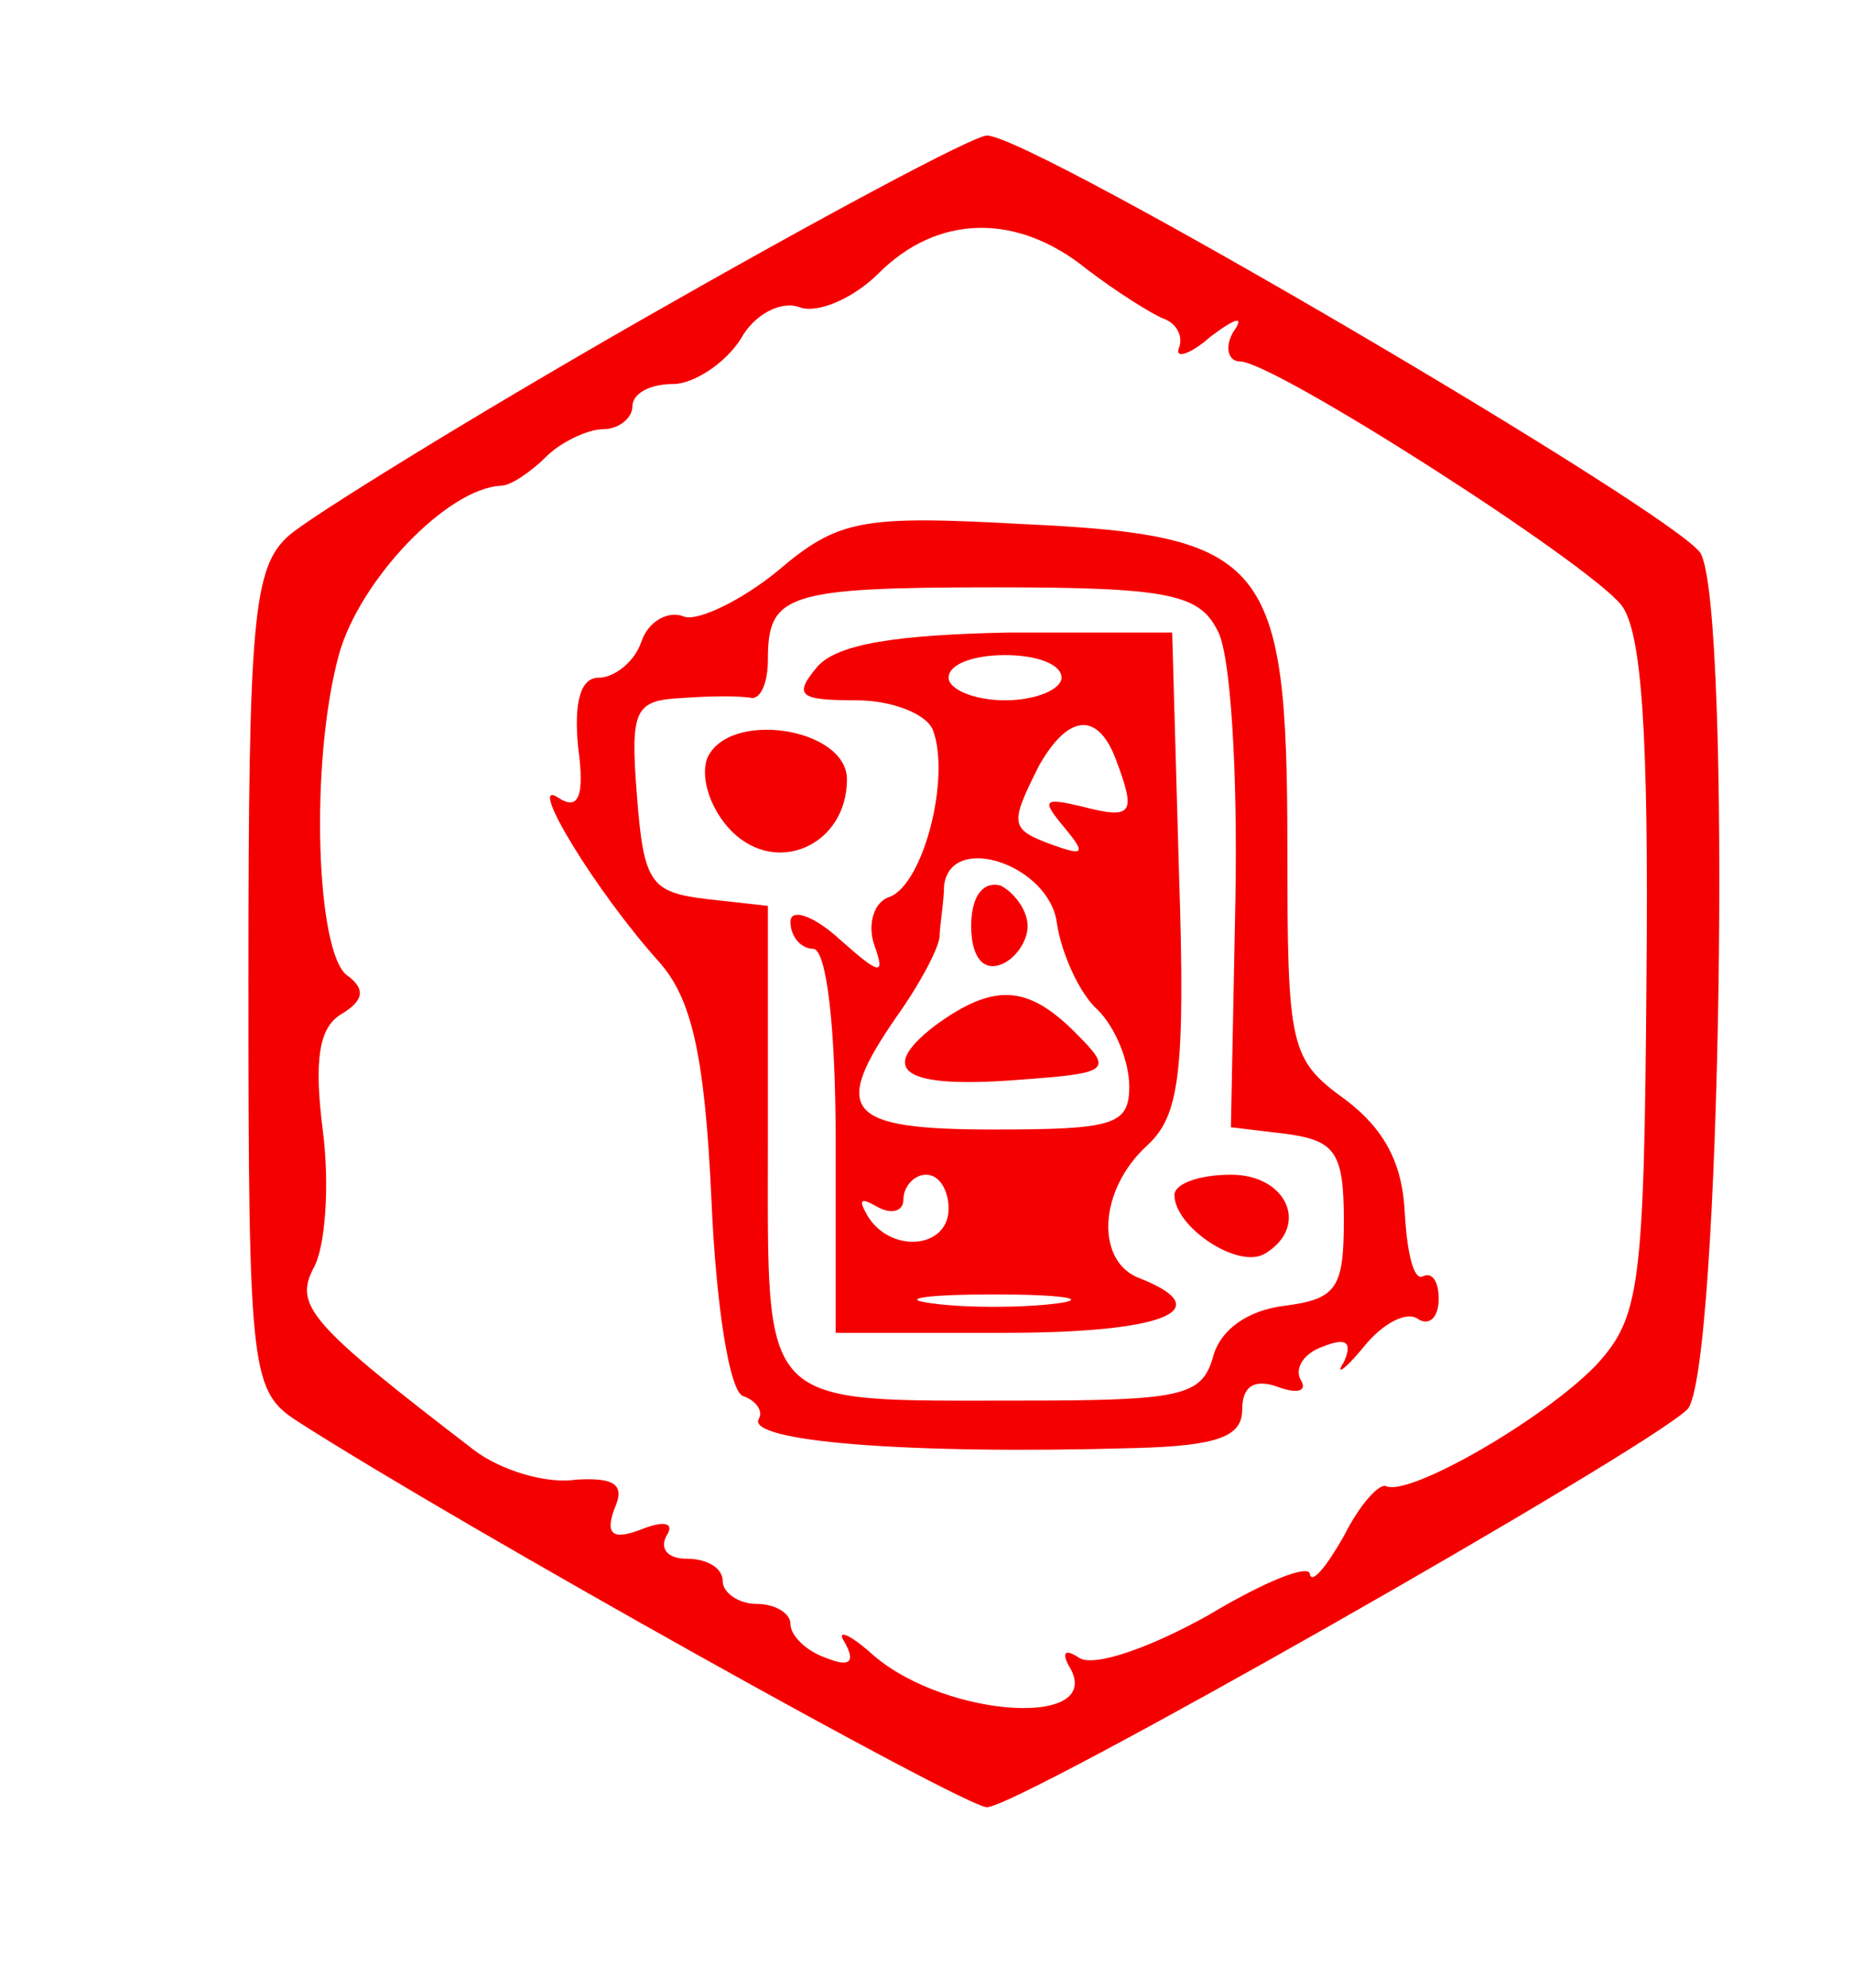  <svg  version="1.0" xmlns="http://www.w3.org/2000/svg"  width="82pt" height="88pt" viewBox="0 0 82 88"  preserveAspectRatio="xMidYMid meet">  <g transform="translate(0,88) scale(0.1,-0.1)" fill="#f50000" stroke="none"> <path d="M285 739 c-77 -44 -148 -88 -157 -96 -16 -14 -18 -37 -18 -197 0 -177 1 -182 23 -196 72 -46 294 -170 304 -170 14 0 290 157 310 176 15 14 20 354 6 379 -10 17 -296 185 -316 185 -6 0 -75 -37 -152 -81z m196 22 c13 -10 29 -20 34 -22 6 -2 9 -8 7 -13 -2 -5 5 -3 14 5 12 9 15 9 10 2 -4 -7 -2 -13 3 -13 15 0 154 -89 169 -108 9 -12 12 -58 11 -165 -1 -137 -3 -150 -22 -171 -23 -24 -82 -58 -93 -54 -3 2 -12 -8 -19 -22 -8 -14 -14 -21 -15 -17 0 5 -20 -3 -45 -18 -25 -14 -50 -23 -57 -19 -6 4 -8 3 -5 -3 18 -28 -53 -24 -86 4 -11 10 -17 12 -13 6 5 -9 2 -11 -8 -7 -9 3 -16 10 -16 15 0 5 -7 9 -15 9 -8 0 -15 5 -15 10 0 6 -7 10 -16 10 -8 0 -12 4 -9 10 4 6 -1 7 -11 3 -13 -5 -16 -2 -12 9 5 11 0 14 -17 13 -13 -2 -33 4 -45 13 -73 56 -80 64 -71 81 5 9 7 36 4 60 -4 31 -2 46 8 52 10 6 11 11 3 17 -14 9 -17 94 -4 142 9 33 48 74 72 75 4 0 13 6 20 13 6 6 18 12 25 12 7 0 13 5 13 10 0 6 8 10 18 10 9 0 23 9 30 20 6 11 18 17 26 14 8 -3 24 4 35 15 26 26 61 27 92 2z"/> <path d="M344 627 c-16 -13 -35 -22 -41 -20 -7 3 -16 -2 -19 -11 -3 -9 -12 -16 -19 -16 -8 0 -11 -11 -9 -31 3 -22 0 -28 -9 -22 -14 9 17 -42 45 -73 14 -16 20 -40 23 -105 2 -47 8 -85 14 -87 6 -2 9 -7 7 -10 -6 -10 65 -16 167 -13 36 1 47 5 47 17 0 10 5 14 16 10 8 -3 13 -2 10 3 -3 5 1 12 10 15 10 4 13 2 9 -7 -4 -6 0 -4 9 7 8 10 19 16 24 12 5 -3 9 1 9 9 0 8 -3 12 -7 10 -4 -2 -7 10 -8 28 -1 22 -9 37 -26 50 -25 18 -26 23 -26 112 0 127 -9 138 -117 143 -72 4 -82 2 -109 -21z m195 -26 c6 -10 9 -64 8 -119 l-2 -101 25 -3 c21 -3 25 -8 25 -38 0 -30 -3 -35 -26 -38 -17 -2 -29 -11 -32 -23 -5 -17 -14 -19 -85 -19 -117 0 -112 -5 -112 115 l0 104 -27 3 c-25 3 -28 7 -31 46 -3 38 -1 42 20 43 13 1 26 1 31 0 4 0 7 7 7 17 0 29 8 32 101 32 76 0 90 -3 98 -19z"/> <path d="M362 585 c-11 -13 -8 -15 17 -15 16 0 31 -6 34 -13 8 -21 -4 -68 -19 -74 -7 -2 -10 -12 -7 -21 5 -14 3 -14 -15 2 -12 11 -22 14 -22 8 0 -7 5 -12 10 -12 6 0 10 -35 10 -85 l0 -85 75 0 c70 0 95 10 60 24 -20 7 -19 39 3 59 14 13 17 31 14 121 l-3 106 -72 0 c-50 -1 -76 -5 -85 -15z m108 -5 c0 -5 -11 -10 -25 -10 -14 0 -25 5 -25 10 0 6 11 10 25 10 14 0 25 -4 25 -10z m24 -36 c9 -24 8 -27 -15 -21 -17 4 -18 3 -8 -9 10 -12 9 -13 -5 -8 -19 7 -19 9 -6 35 13 23 26 24 34 3z m-26 -73 c2 -13 10 -31 18 -38 8 -8 14 -23 14 -34 0 -17 -7 -19 -60 -19 -66 0 -72 8 -43 50 10 14 18 29 19 35 0 5 2 16 2 23 3 24 47 9 50 -17z m-48 -126 c0 -18 -26 -20 -36 -3 -4 7 -3 8 4 4 7 -4 12 -2 12 3 0 6 5 11 10 11 6 0 10 -7 10 -15z m48 -42 c-16 -2 -40 -2 -55 0 -16 2 -3 4 27 4 30 0 43 -2 28 -4z"/> <path d="M430 470 c0 -13 5 -20 13 -17 6 2 12 10 12 17 0 7 -6 15 -12 18 -8 2 -13 -5 -13 -18z"/> <path d="M414 426 c-26 -20 -14 -28 37 -24 41 3 42 4 25 21 -21 21 -36 22 -62 3z"/> <path d="M313 544 c-3 -9 2 -23 11 -32 20 -20 51 -6 51 23 0 23 -53 31 -62 9z"/> <path d="M520 351 c0 -14 28 -33 40 -26 20 12 10 35 -15 35 -14 0 -25 -4 -25 -9z"/> </g> </svg> 